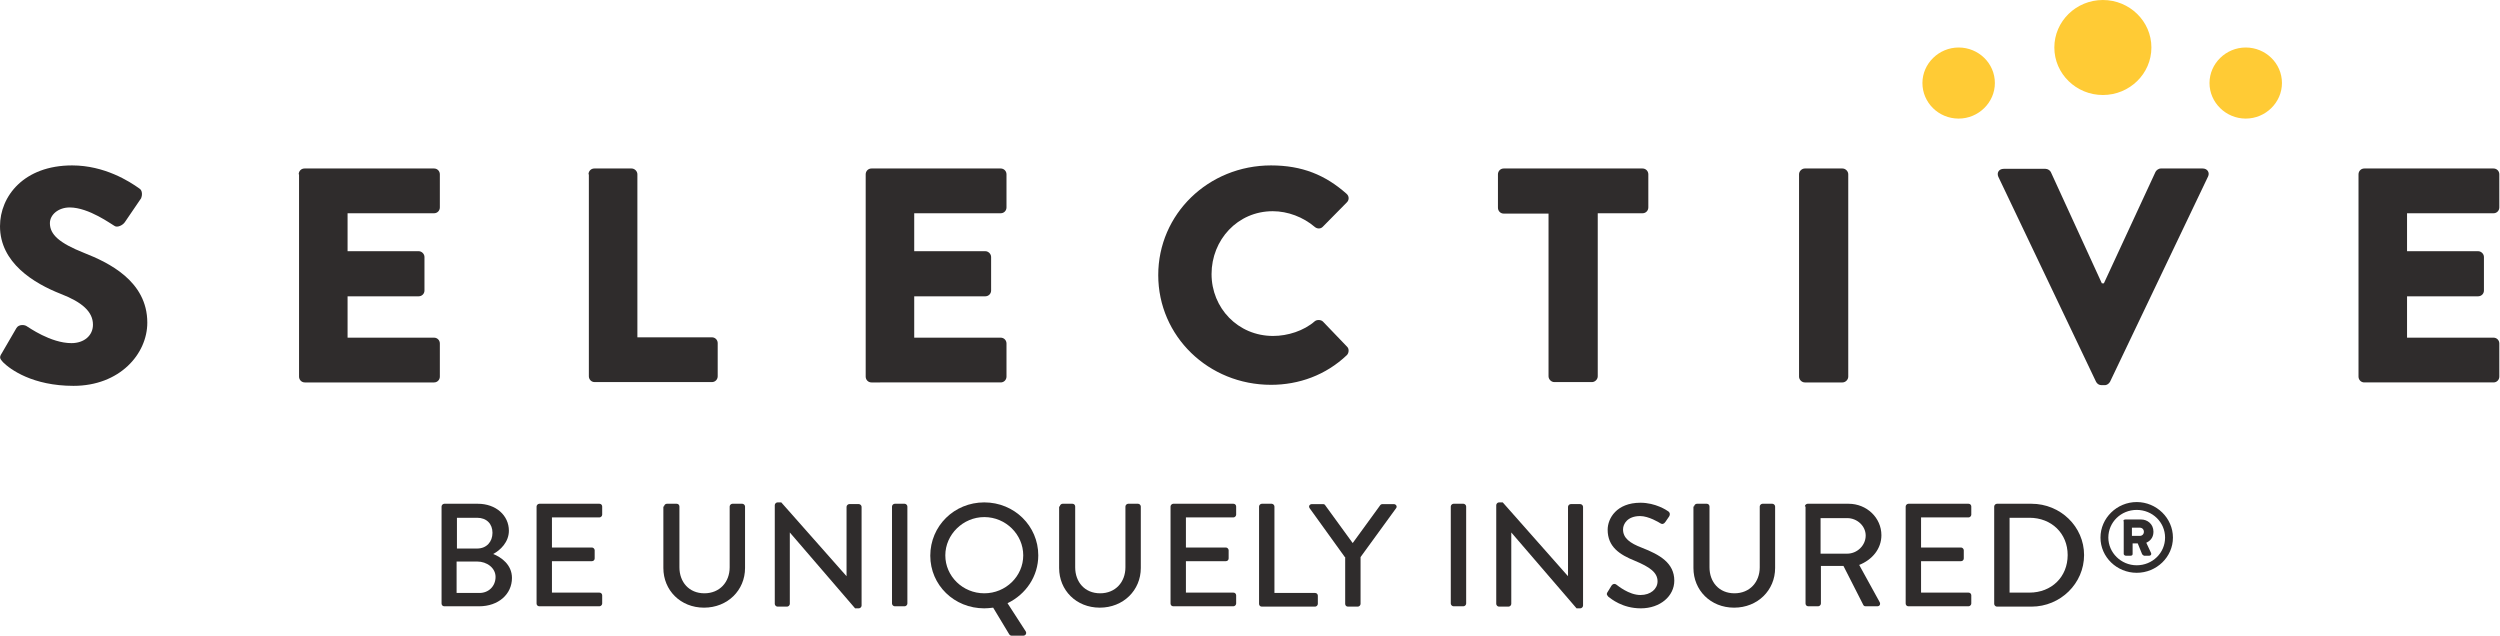 <?xml version="1.0" encoding="utf-8"?>
<svg xmlns="http://www.w3.org/2000/svg" id="Layer_1" style="enable-background:new 0 0 731.5 186;" version="1.1" viewBox="0 0 731.5 186" x="0px" y="0px">
 <style type="text/css">
  .st0{fill:#2F2C2C;}
	.st1{fill:#FFCB35;}
 </style>
 
 <g>
  <path class="st0" d="M0.5,103.4L4.8,96c0.7-1.2,2.5-1,3.1-0.5c0.4,0.2,6.9,4.9,13,4.9c3.7,0,6.3-2.2,6.3-5.4c0-3.8-3.2-6.6-9.4-9&#xA;		C9.9,82.9,0,76.9,0,66.2c0-8.8,7-17.8,21.1-17.8c9.5,0,16.8,4.7,19.6,6.7c1.1,0.6,0.9,2.2,0.6,2.9l-4.7,6.9c-0.6,1-2.3,1.8-3.1,1.2&#xA;		c-0.8-0.4-7.5-5.4-13.1-5.4c-3.3,0-5.8,2.1-5.8,4.6c0,3.3,2.7,5.8,10,8.7c7.1,2.8,18.5,8.2,18.5,20.4c0,9.2-8.1,18.5-21.6,18.5&#xA;		c-11.9,0-18.5-4.8-20.6-6.9C0,105-0.3,104.6,0.5,103.4">
  </path>
  <path class="st0" d="M87.4,51c0-0.9,0.7-1.7,1.7-1.7H127c1,0,1.7,0.8,1.7,1.7v9.7c0,0.9-0.7,1.7-1.7,1.7h-25.3v11.1h20.8&#xA;		c0.9,0,1.7,0.8,1.7,1.7V85c0,1-0.8,1.7-1.7,1.7h-20.8v12.1H127c1,0,1.7,0.8,1.7,1.7v9.7c0,0.9-0.7,1.7-1.7,1.7H89.2&#xA;		c-1,0-1.7-0.8-1.7-1.7V51z">
  </path>
  <path class="st0" d="M172.2,51c0-0.9,0.7-1.7,1.7-1.7h10.9c0.9,0,1.7,0.8,1.7,1.7v47.7h21.8c1,0,1.7,0.8,1.7,1.7v9.7&#xA;		c0,0.9-0.7,1.7-1.7,1.7H174c-1,0-1.7-0.8-1.7-1.7V51z">
  </path>
  <path class="st0" d="M253.3,51c0-0.9,0.7-1.7,1.7-1.7h37.8c1,0,1.7,0.8,1.7,1.7v9.7c0,0.9-0.7,1.7-1.7,1.7h-25.3v11.1h20.8&#xA;		c0.9,0,1.7,0.8,1.7,1.7V85c0,1-0.8,1.7-1.7,1.7h-20.8v12.1h25.3c1,0,1.7,0.8,1.7,1.7v9.7c0,0.9-0.7,1.7-1.7,1.7H255&#xA;		c-1,0-1.7-0.8-1.7-1.7V51z">
  </path>
  <path class="st0" d="M371.9,48.4c9.1,0,15.9,2.8,22.1,8.3c0.8,0.7,0.8,1.8,0.1,2.5l-7.1,7.2c-0.6,0.6-1.6,0.6-2.3,0&#xA;		c-3.4-2.9-7.9-4.6-12.3-4.6c-10.3,0-17.9,8.4-17.9,18.4c0,9.9,7.7,18.1,18,18.1c4.3,0,9-1.5,12.2-4.3c0.6-0.5,1.8-0.5,2.4,0.1&#xA;		l7.1,7.4c0.6,0.6,0.5,1.8-0.1,2.4c-6.2,5.9-14.1,8.7-22.2,8.7c-18.3,0-33-14.2-33-32.1S353.6,48.4,371.9,48.4">
  </path>
  <path class="st0" d="M453.1,62.5h-13.1c-1,0-1.7-0.8-1.7-1.7V51c0-0.9,0.7-1.7,1.7-1.7h40.6c1,0,1.7,0.8,1.7,1.7v9.7&#xA;		c0,0.9-0.7,1.7-1.7,1.7h-13.1v47.7c0,0.9-0.8,1.7-1.7,1.7h-11c-0.9,0-1.7-0.8-1.7-1.7V62.5z">
  </path>
  <path class="st0" d="M526.4,51c0-0.9,0.8-1.7,1.7-1.7h11c0.9,0,1.7,0.8,1.7,1.7v59.2c0,0.9-0.8,1.7-1.7,1.7h-11&#xA;		c-0.9,0-1.7-0.8-1.7-1.7V51z">
  </path>
  <path class="st0" d="M584.7,51.7c-0.5-1.2,0.2-2.3,1.6-2.3h12.2c0.7,0,1.4,0.5,1.6,1L615,82.9h0.6l15.1-32.6c0.2-0.4,0.8-1,1.6-1&#xA;		h12.2c1.4,0,2.1,1.2,1.6,2.3l-28.7,60.1c-0.3,0.5-0.8,1-1.6,1h-0.9c-0.7,0-1.3-0.4-1.6-1L584.7,51.7z">
  </path>
  <path class="st0" d="M690.1,51c0-0.9,0.7-1.7,1.7-1.7h37.8c1,0,1.7,0.8,1.7,1.7v9.7c0,0.9-0.7,1.7-1.7,1.7h-25.3v11.1h20.8&#xA;		c0.9,0,1.7,0.8,1.7,1.7V85c0,1-0.8,1.7-1.7,1.7h-20.8v12.1h25.3c1,0,1.7,0.8,1.7,1.7v9.7c0,0.9-0.7,1.7-1.7,1.7h-37.8&#xA;		c-1,0-1.7-0.8-1.7-1.7V51z">
  </path>
  <path class="st1" d="M629.5,13.9c0,7.7-6.4,13.9-14.2,13.9c-7.8,0-14.2-6.2-14.2-13.9c0-7.7,6.4-13.9,14.2-13.9&#xA;		C623.1,0,629.5,6.2,629.5,13.9">
  </path>
  <path class="st1" d="M583.7,24.3c0,5.7-4.8,10.4-10.6,10.4c-5.9,0-10.6-4.7-10.6-10.4c0-5.7,4.8-10.4,10.6-10.4&#xA;		C578.9,13.9,583.7,18.5,583.7,24.3">
  </path>
  <path class="st1" d="M667.7,24.3c0,5.7-4.8,10.4-10.6,10.4s-10.6-4.7-10.6-10.4c0-5.7,4.8-10.4,10.6-10.4S667.7,18.5,667.7,24.3">
  </path>
  <path class="st0" d="M139.6,160.5c2.8,0,4.5-2,4.5-4.6c0-2.6-1.7-4.4-4.5-4.4h-5.9v9H139.6z M140.3,173.5c2.7,0,4.7-2,4.7-4.7&#xA;		c0-2.6-2.5-4.5-5.4-4.5h-6v9.2H140.3z M129.2,148.2c0-0.4,0.4-0.8,0.8-0.8h9.8c5.3,0,9.1,3.4,9.1,7.9c0,3.3-2.5,5.7-4.6,6.8&#xA;		c2.3,0.9,5.5,3.1,5.5,7c0,4.8-4,8.3-9.6,8.3H130c-0.5,0-0.8-0.4-0.8-0.8V148.2z">
  </path>
  <path class="st0" d="M157,148.2c0-0.4,0.4-0.8,0.8-0.8h17.6c0.5,0,0.8,0.4,0.8,0.8v2.4c0,0.4-0.4,0.8-0.8,0.8h-13.9v8.8h11.7&#xA;		c0.4,0,0.8,0.4,0.8,0.8v2.4c0,0.5-0.4,0.8-0.8,0.8h-11.7v9.2h13.9c0.5,0,0.8,0.4,0.8,0.8v2.4c0,0.4-0.4,0.8-0.8,0.8h-17.6&#xA;		c-0.5,0-0.8-0.4-0.8-0.8V148.2z">
  </path>
  <path class="st0" d="M194.3,148.2c0-0.4,0.4-0.8,0.8-0.8h2.9c0.5,0,0.8,0.4,0.8,0.8V166c0,4.3,2.8,7.6,7.3,7.6&#xA;		c4.5,0,7.4-3.3,7.4-7.6v-17.8c0-0.4,0.4-0.8,0.8-0.8h2.9c0.4,0,0.8,0.4,0.8,0.8v18c0,6.5-5.1,11.6-12,11.6&#xA;		c-6.9,0-11.9-5.1-11.9-11.6V148.2z">
  </path>
  <path class="st0" d="M226.7,147.8c0-0.4,0.4-0.8,0.8-0.8h1.1l19.1,21.6h0v-20.3c0-0.4,0.4-0.8,0.8-0.8h2.8c0.4,0,0.8,0.4,0.8,0.8&#xA;		v28.9c0,0.4-0.4,0.8-0.8,0.8h-1.1l-19.1-22.2h0v20.9c0,0.4-0.4,0.8-0.8,0.8h-2.8c-0.4,0-0.8-0.4-0.8-0.8V147.8z">
  </path>
  <path class="st0" d="M261,148.2c0-0.4,0.4-0.8,0.8-0.8h2.9c0.4,0,0.8,0.4,0.8,0.8v28.4c0,0.4-0.4,0.8-0.8,0.8h-2.9&#xA;		c-0.4,0-0.8-0.4-0.8-0.8V148.2z">
  </path>
  <path class="st0" d="M288,173.6c6.3,0,11.4-5,11.4-11.1c0-6.1-5.1-11.2-11.4-11.2c-6.2,0-11.4,5.1-11.4,11.2&#xA;		C276.6,168.6,281.7,173.6,288,173.6 M288,147c8.8,0,15.8,6.9,15.8,15.5c0,6.1-3.6,11.4-9,14l5.3,8.2c0.4,0.6,0,1.3-0.7,1.3H296&#xA;		c-0.2,0-0.5-0.1-0.7-0.4l-4.7-7.8c-0.8,0.1-1.8,0.2-2.6,0.2c-8.8,0-15.8-6.8-15.8-15.4C272.2,153.9,279.2,147,288,147">
  </path>
  <path class="st0" d="M310.1,148.2c0-0.4,0.4-0.8,0.8-0.8h2.9c0.5,0,0.8,0.4,0.8,0.8V166c0,4.3,2.8,7.6,7.3,7.6&#xA;		c4.5,0,7.4-3.3,7.4-7.6v-17.8c0-0.4,0.4-0.8,0.8-0.8h2.9c0.4,0,0.8,0.4,0.8,0.8v18c0,6.5-5.1,11.6-12,11.6&#xA;		c-6.9,0-11.9-5.1-11.9-11.6V148.2z">
  </path>
  <path class="st0" d="M342.5,148.2c0-0.4,0.4-0.8,0.8-0.8h17.6c0.5,0,0.8,0.4,0.8,0.8v2.4c0,0.4-0.4,0.8-0.8,0.8H347v8.8h11.7&#xA;		c0.4,0,0.8,0.4,0.8,0.8v2.4c0,0.5-0.4,0.8-0.8,0.8H347v9.2h13.9c0.5,0,0.8,0.4,0.8,0.8v2.4c0,0.4-0.4,0.8-0.8,0.8h-17.6&#xA;		c-0.5,0-0.8-0.4-0.8-0.8V148.2z">
  </path>
  <path class="st0" d="M368.4,148.2c0-0.4,0.4-0.8,0.8-0.8h2.9c0.4,0,0.8,0.4,0.8,0.8v25.3h11.9c0.5,0,0.8,0.4,0.8,0.8v2.4&#xA;		c0,0.4-0.4,0.8-0.8,0.8h-15.6c-0.5,0-0.8-0.4-0.8-0.8V148.2z">
  </path>
  <path class="st0" d="M393.5,163l-10.3-14.3c-0.4-0.6,0-1.2,0.7-1.2h3.2c0.4,0,0.6,0.2,0.7,0.4l8,11l8-11c0.1-0.2,0.4-0.4,0.7-0.4&#xA;		h3.3c0.7,0,1.1,0.7,0.7,1.2L398.1,163v13.7c0,0.4-0.4,0.8-0.8,0.8h-2.9c-0.5,0-0.8-0.4-0.8-0.8V163z">
  </path>
  <path class="st0" d="M424.5,148.2c0-0.4,0.4-0.8,0.8-0.8h2.9c0.4,0,0.8,0.4,0.8,0.8v28.4c0,0.4-0.4,0.8-0.8,0.8h-2.9&#xA;		c-0.4,0-0.8-0.4-0.8-0.8V148.2z">
  </path>
  <path class="st0" d="M437.8,147.8c0-0.4,0.4-0.8,0.8-0.8h1.1l19.1,21.6h0v-20.3c0-0.4,0.4-0.8,0.8-0.8h2.8c0.4,0,0.8,0.4,0.8,0.8&#xA;		v28.9c0,0.4-0.4,0.8-0.8,0.8h-1.1l-19.1-22.2h0v20.9c0,0.4-0.4,0.8-0.8,0.8h-2.8c-0.4,0-0.8-0.4-0.8-0.8V147.8z">
  </path>
  <path class="st0" d="M470.4,173.2c0.4-0.6,0.7-1.2,1.1-1.8c0.4-0.6,1-0.7,1.5-0.3c0.3,0.2,3.6,3,7,3c3,0,5-1.8,5-4&#xA;		c0-2.6-2.3-4.2-6.6-6c-4.5-1.8-8-4.1-8-9.1c0-3.3,2.6-7.9,9.6-7.9c4.4,0,7.7,2.2,8.1,2.5c0.4,0.2,0.7,0.8,0.3,1.5&#xA;		c-0.4,0.5-0.7,1.1-1.1,1.6c-0.4,0.6-0.9,0.8-1.5,0.4c-0.3-0.2-3.4-2.1-5.9-2.1c-3.7,0-5,2.3-5,3.9c0,2.5,1.9,4,5.6,5.4&#xA;		c5.1,2,9.4,4.4,9.4,9.6c0,4.5-4.1,8.1-9.8,8.1c-5.4,0-8.7-2.8-9.5-3.4C470.3,174.2,469.9,173.9,470.4,173.2">
  </path>
  <path class="st0" d="M495.7,148.2c0-0.4,0.4-0.8,0.8-0.8h2.9c0.5,0,0.8,0.4,0.8,0.8V166c0,4.3,2.8,7.6,7.3,7.6&#xA;		c4.5,0,7.4-3.3,7.4-7.6v-17.8c0-0.4,0.4-0.8,0.8-0.8h2.9c0.4,0,0.8,0.4,0.8,0.8v18c0,6.5-5.1,11.6-12,11.6&#xA;		c-6.9,0-11.9-5.1-11.9-11.6V148.2z">
  </path>
  <path class="st0" d="M540.5,162c2.9,0,5.4-2.4,5.4-5.3c0-2.8-2.5-5.1-5.4-5.1h-7.8V162H540.5z M528.1,148.2c0-0.4,0.4-0.8,0.8-0.8&#xA;		h12c5.3,0,9.6,4.1,9.6,9.2c0,4-2.7,7.2-6.5,8.7l6,10.9c0.3,0.6,0,1.2-0.7,1.2h-3.4c-0.4,0-0.6-0.2-0.7-0.4l-5.8-11.4h-6.6v11&#xA;		c0,0.4-0.4,0.8-0.8,0.8h-2.9c-0.5,0-0.8-0.4-0.8-0.8V148.2z">
  </path>
  <path class="st0" d="M557.6,148.2c0-0.4,0.4-0.8,0.8-0.8H576c0.5,0,0.8,0.4,0.8,0.8v2.4c0,0.4-0.4,0.8-0.8,0.8h-13.9v8.8h11.7&#xA;		c0.4,0,0.8,0.4,0.8,0.8v2.4c0,0.5-0.4,0.8-0.8,0.8h-11.7v9.2H576c0.5,0,0.8,0.4,0.8,0.8v2.4c0,0.4-0.4,0.8-0.8,0.8h-17.6&#xA;		c-0.5,0-0.8-0.4-0.8-0.8V148.2z">
  </path>
  <path class="st0" d="M593.8,173.4c6.5,0,11.2-4.6,11.2-11c0-6.3-4.7-10.9-11.2-10.9H588v21.9H593.8z M583.5,148.2&#xA;		c0-0.4,0.4-0.8,0.8-0.8h10.1c8.5,0,15.4,6.7,15.4,15c0,8.3-6.9,15.1-15.4,15.1h-10.1c-0.4,0-0.8-0.4-0.8-0.8V148.2z">
  </path>
  <path class="st0" d="M626.1,156.8c0.7,0,1.2-0.5,1.2-1.2c0-0.7-0.5-1.2-1.2-1.2h-2.3v2.4H626.1z M621.3,152.5&#xA;		c0-0.3,0.2-0.5,0.6-0.5h4.6c1.8,0,3.6,1.3,3.6,3.6c0,1.9-1.2,2.8-2.1,3.2l1.4,3c0.2,0.4-0.1,0.8-0.5,0.8h-1.6l-0.5-0.4l-1.3-3.2&#xA;		h-1.5v3.1c0,0.3-0.2,0.5-0.6,0.5h-1.4c-0.3,0-0.6-0.3-0.6-0.5V152.5z M625.2,165.4c4.6,0,8.3-3.6,8.3-8.1c0-4.5-3.7-8.1-8.3-8.1&#xA;		c-4.6,0-8.3,3.6-8.3,8.1C616.9,161.7,620.6,165.4,625.2,165.4 M625.2,146.9c5.8,0,10.6,4.7,10.6,10.4c0,5.7-4.8,10.3-10.6,10.3&#xA;		c-5.8,0-10.6-4.6-10.6-10.3C614.6,151.6,619.4,146.9,625.2,146.9">
  </path>
 </g>
</svg>